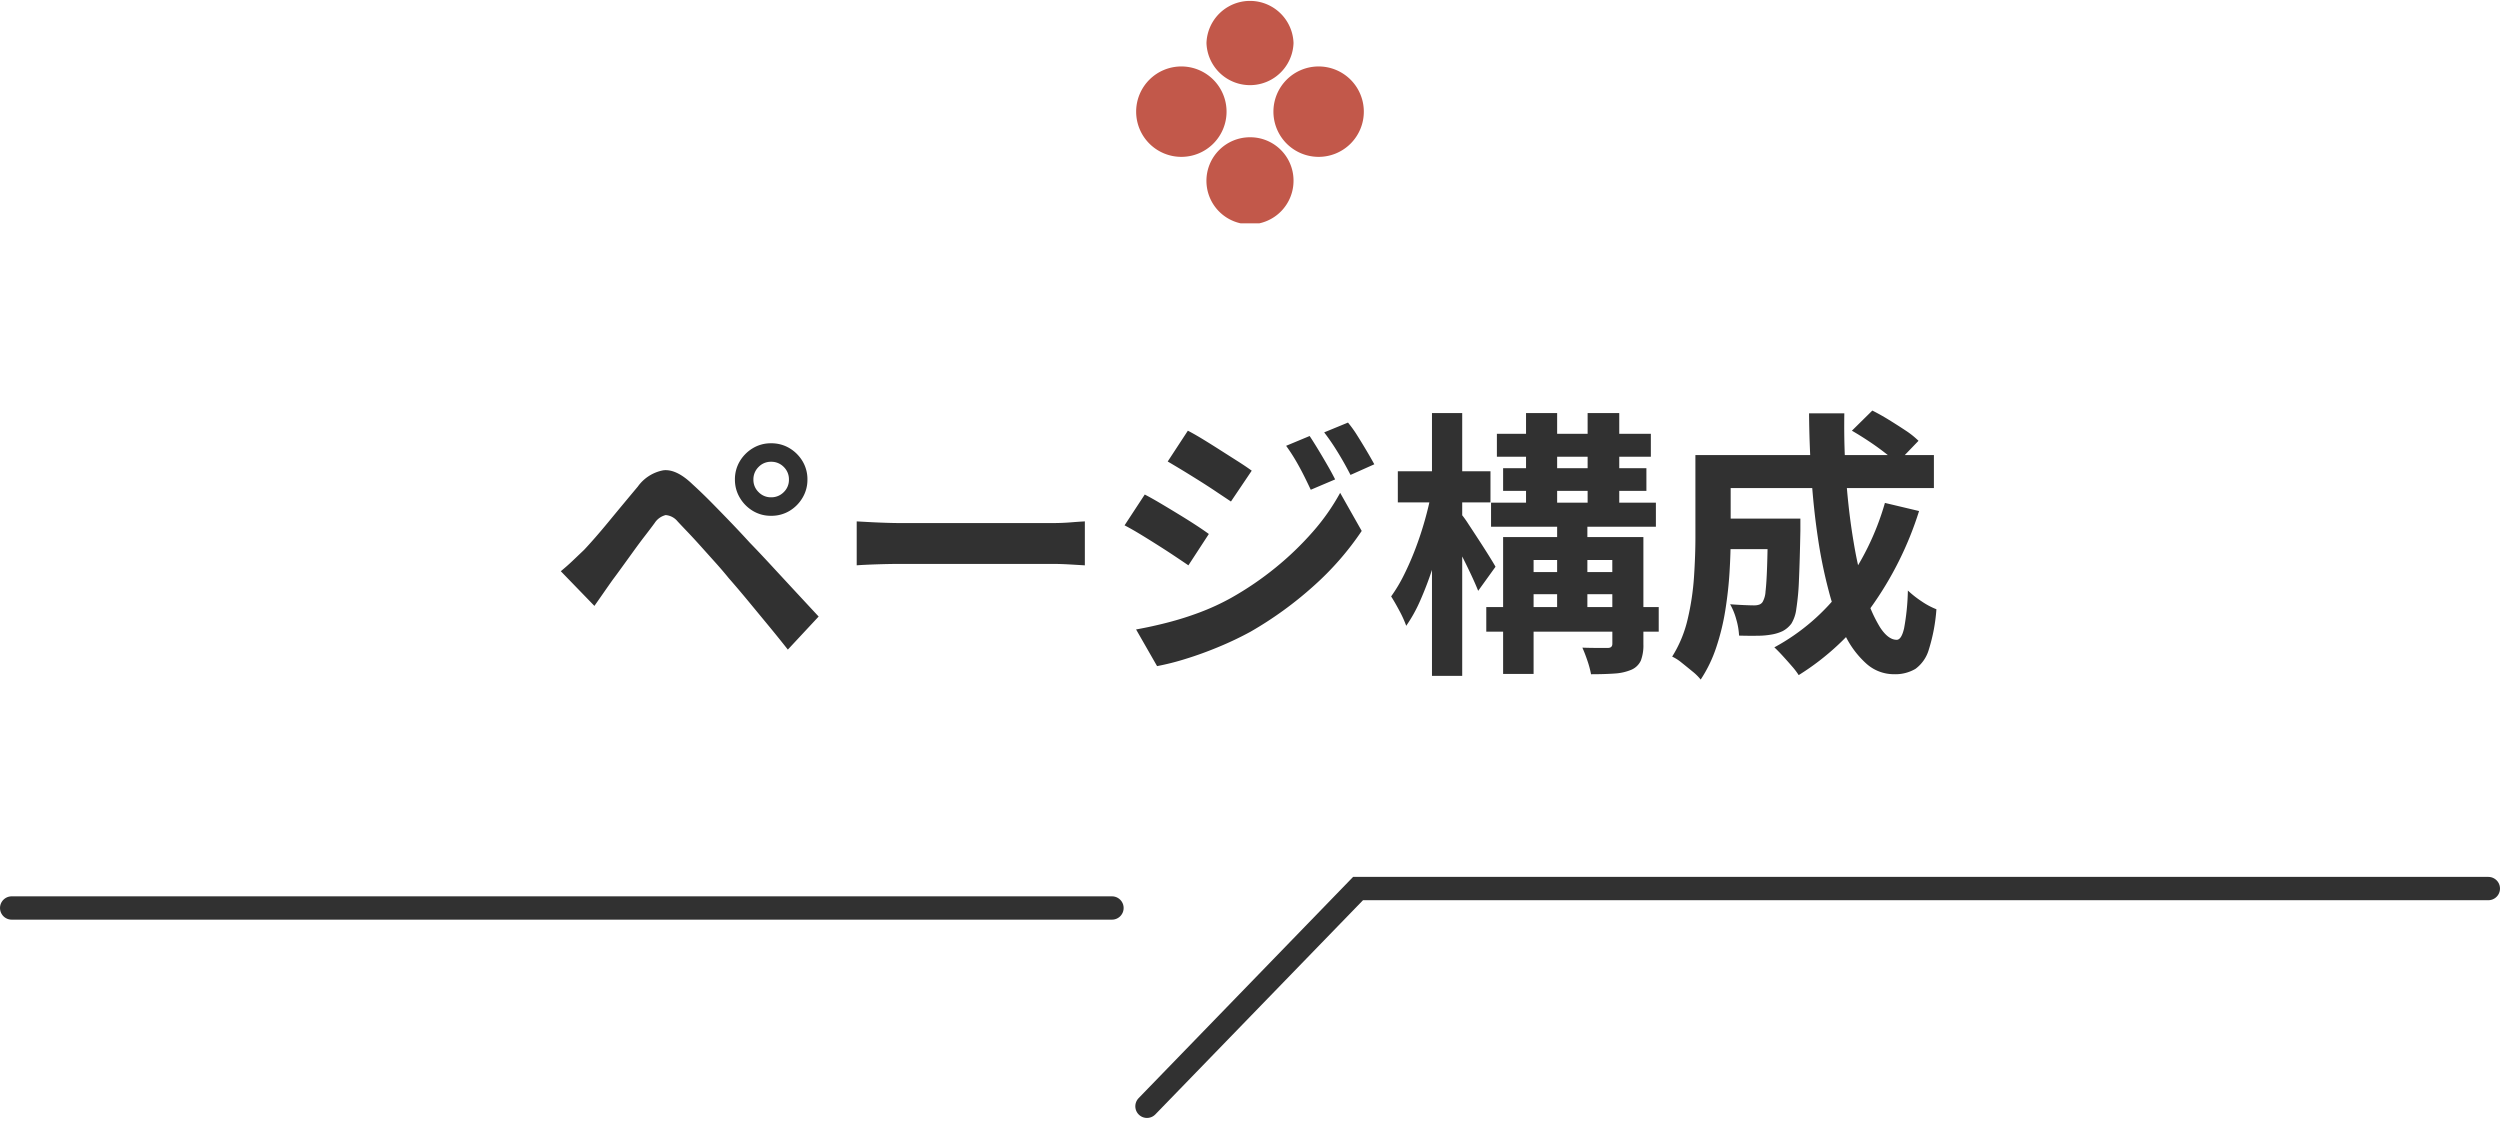 <svg xmlns="http://www.w3.org/2000/svg" xmlns:xlink="http://www.w3.org/1999/xlink" width="321.5" height="144.389" viewBox="0 0 321.5 144.389">
  <defs>
    <style>
      .cls-1 {
        fill: #c2584a;
      }

      .cls-2 {
        fill: #313131;
      }

      .cls-3 {
        fill: none;
        stroke: #313131;
        stroke-linecap: round;
        stroke-width: 3px;
      }

      .cls-4 {
        clip-path: url(#clip-path);
      }
    </style>
    <clipPath id="clip-path">
      <rect id="長方形_431" data-name="長方形 431" class="cls-1" width="29.278" height="28.719"/>
    </clipPath>
  </defs>
  <g id="ttl_structure" transform="translate(1.5)">
    <path id="パス_4311" data-name="パス 4311" class="cls-2" d="M-63.612-22.032a2.184,2.184,0,0,0,.666,1.6,2.184,2.184,0,0,0,1.6.666,2.226,2.226,0,0,0,1.638-.666,2.184,2.184,0,0,0,.666-1.6,2.226,2.226,0,0,0-.666-1.638,2.226,2.226,0,0,0-1.638-.666,2.184,2.184,0,0,0-1.6.666A2.226,2.226,0,0,0-63.612-22.032Zm-2.376,0a4.508,4.508,0,0,1,.63-2.376,4.86,4.86,0,0,1,1.674-1.674,4.441,4.441,0,0,1,2.34-.63,4.508,4.508,0,0,1,2.376.63,4.859,4.859,0,0,1,1.674,1.674,4.508,4.508,0,0,1,.63,2.376,4.469,4.469,0,0,1-.63,2.322,4.81,4.81,0,0,1-1.674,1.692,4.508,4.508,0,0,1-2.376.63,4.441,4.441,0,0,1-2.34-.63,4.81,4.81,0,0,1-1.674-1.692A4.469,4.469,0,0,1-65.988-22.032ZM-88.38-10.26q.828-.684,1.476-1.3T-85.392-13q.612-.648,1.4-1.548t1.71-2.016q.918-1.116,1.89-2.286t1.908-2.286A5.2,5.2,0,0,1-75.2-23.238q1.692-.2,3.78,1.818,1.224,1.116,2.5,2.412t2.52,2.592q1.242,1.3,2.322,2.484,1.224,1.26,2.754,2.916t3.132,3.384l2.97,3.2L-59.184-.18q-1.188-1.512-2.556-3.168L-64.4-6.57q-1.3-1.566-2.376-2.79-.756-.936-1.71-2l-1.89-2.106q-.936-1.044-1.728-1.872t-1.26-1.332a2.2,2.2,0,0,0-1.53-.81,2.368,2.368,0,0,0-1.422,1.026q-.5.684-1.224,1.62t-1.476,1.98l-1.458,2.016q-.7.972-1.242,1.692-.612.864-1.224,1.746T-84.06-5.8Zm38.052-6.408,1.656.09q1.008.054,2.106.09t2.034.036H-25.2q1.26,0,2.376-.09t1.836-.126v5.652l-1.836-.108Q-24.048-11.2-25.2-11.2H-44.532q-1.548,0-3.168.054t-2.628.126ZM7.92-27.648q.5.756,1.1,1.746t1.17,1.98q.576.99,1.008,1.854L8.064-20.736q-.54-1.152-1.008-2.07t-.99-1.8q-.522-.882-1.17-1.782Zm4.932-1.728A14.941,14.941,0,0,1,14.04-27.72q.612.972,1.188,1.944t1.008,1.764l-3.06,1.368q-.576-1.116-1.1-2.016t-1.062-1.728q-.54-.828-1.224-1.728ZM-7.74-28.332q.9.468,2.016,1.152t2.268,1.422l2.2,1.4q1.044.666,1.728,1.17L-2.2-19.224l-1.782-1.188Q-5-21.1-6.138-21.816T-8.37-23.2q-1.1-.666-1.962-1.17ZM-14.4-2.772q2.016-.36,4.1-.9a40.354,40.354,0,0,0,4.14-1.314,30.076,30.076,0,0,0,4-1.854,40.466,40.466,0,0,0,5.706-3.888,39.434,39.434,0,0,0,4.77-4.59,27.675,27.675,0,0,0,3.528-5.022l2.772,4.9A37.453,37.453,0,0,1,8.442-8.37,47.566,47.566,0,0,1,.324-2.484,42.22,42.22,0,0,1-3.708-.558Q-5.9.36-8.01,1.008a32.674,32.674,0,0,1-3.69.936Zm1.116-17.352q.9.468,2.052,1.152t2.3,1.386q1.152.7,2.178,1.368t1.71,1.17l-2.628,4.032q-.792-.54-1.818-1.224t-2.16-1.4q-1.134-.72-2.232-1.386t-2-1.134ZM32.8-23.508H51.228v2.916H32.8ZM31.248-19.08h21.2v3.1h-21.2ZM30.636-5.652H52.812v3.168H30.636Zm4.284-4.5H48.672v2.844H34.92ZM32-27.936H51.8v2.952H32ZM35.748-30.6h4v12.924h-4Zm4,13.248h3.888V-4.284H39.744ZM43.668-30.6h4.068v12.888H43.668ZM32.8-14.652H48.42V-11.7H36.72V2.952H32.8Zm14.04,0h4V-.9a5.554,5.554,0,0,1-.324,2.124,2.369,2.369,0,0,1-1.224,1.188,6.554,6.554,0,0,1-2.178.486q-1.278.09-3.006.09a12.363,12.363,0,0,0-.468-1.746q-.324-.954-.648-1.674,1.008.036,1.98.036h1.3q.576,0,.576-.54ZM19.26-23.112H31.176v4H19.26ZM23.652-30.6H27.54V3.2H23.652ZM23.58-20.376l2.376.792q-.36,2.16-.936,4.446t-1.3,4.5a42.924,42.924,0,0,1-1.566,4.122A18.847,18.847,0,0,1,20.34-3.24a14.172,14.172,0,0,0-.882-1.944Q18.864-6.3,18.4-7.02a19.67,19.67,0,0,0,1.656-2.772,36.775,36.775,0,0,0,1.476-3.384q.684-1.8,1.206-3.654T23.58-20.376Zm3.78,2.7a12.482,12.482,0,0,1,.954,1.314q.63.954,1.368,2.088t1.332,2.088q.594.954.81,1.35l-2.232,3.1q-.324-.828-.846-1.944t-1.116-2.3q-.594-1.188-1.134-2.232t-.936-1.728Zm32.832.648h8.316V-13.1H60.192Zm6.66,0h4.176v1.584q-.072,3.816-.18,6.246a31.721,31.721,0,0,1-.342,3.78,4.74,4.74,0,0,1-.63,1.89,3.346,3.346,0,0,1-1.134.972,5.377,5.377,0,0,1-1.386.432,10.388,10.388,0,0,1-1.818.162q-1.1.018-2.394-.018a9.08,9.08,0,0,0-.36-2.088,8.182,8.182,0,0,0-.792-1.944q.972.072,1.818.108t1.278.036a1.994,1.994,0,0,0,.63-.09.893.893,0,0,0,.45-.342,3.041,3.041,0,0,0,.378-1.35q.126-1.026.2-3.132t.108-5.6Zm10.8-11.3,2.628-2.592q1.008.5,2.124,1.188t2.142,1.368a11.01,11.01,0,0,1,1.674,1.332l-2.772,2.88a17.221,17.221,0,0,0-1.584-1.368q-.972-.756-2.088-1.494T77.652-28.332ZM81.9-19.044,86.292-18A43.656,43.656,0,0,1,80.1-5.6,32.737,32.737,0,0,1,70.812,3.1a9.2,9.2,0,0,0-.864-1.134Q69.372,1.3,68.76.63t-1.08-1.1a27.015,27.015,0,0,0,8.784-7.578A34.048,34.048,0,0,0,81.9-19.044ZM60.408-25.2H88.2v4.248H60.408Zm-2.88,0h4.536v10.62q0,2.016-.144,4.41t-.54,4.9A29.59,29.59,0,0,1,60.21-.468a17.424,17.424,0,0,1-2,4.14A6.756,6.756,0,0,0,57.15,2.628q-.7-.576-1.4-1.134A5.614,5.614,0,0,0,54.54.72a15.67,15.67,0,0,0,2-4.842,33.178,33.178,0,0,0,.81-5.418q.18-2.736.18-5.076Zm14.616-5.364H76.68q-.072,4.428.252,8.676t.954,7.938A52.922,52.922,0,0,0,79.38-7.434a17.4,17.4,0,0,0,1.908,4.41Q82.332-1.44,83.412-1.44q.612,0,.954-1.476a29.743,29.743,0,0,0,.486-4.86,13.173,13.173,0,0,0,1.782,1.4,9.483,9.483,0,0,0,1.89,1.008A22.621,22.621,0,0,1,87.552-.2a4.693,4.693,0,0,1-1.728,2.5,5.1,5.1,0,0,1-2.772.684,5.28,5.28,0,0,1-3.51-1.332A11.8,11.8,0,0,1,76.77-2.052a29.086,29.086,0,0,1-2.07-5.58,61.615,61.615,0,0,1-1.422-6.948q-.558-3.744-.828-7.794T72.144-30.564Z" transform="translate(159 83.719)"/>
    <g id="グループ_29" data-name="グループ 29" transform="translate(-14.5 52.719)">
      <line id="線_7" data-name="線 7" class="cls-3" x2="141.5" transform="translate(14.5 64.049)"/>
      <path id="パス_78" data-name="パス 78" class="cls-3" d="M160.5,89.549l27.146-28H333"/>
    </g>
    <g id="グループ_45" data-name="グループ 45" class="cls-4" transform="translate(144.611)">
      <path id="パス_4273" data-name="パス 4273" class="cls-1" d="M28.57,5.533a5.6,5.6,0,0,1-11.194,0,5.6,5.6,0,0,1,11.194,0" transform="translate(-8.334)"/>
      <path id="パス_4274" data-name="パス 4274" class="cls-1" d="M28.57,39.457a5.6,5.6,0,1,1-5.6-5.533,5.566,5.566,0,0,1,5.6,5.533" transform="translate(-8.334 -16.272)"/>
      <path id="パス_4275" data-name="パス 4275" class="cls-1" d="M39.737,28.05a5.813,5.813,0,1,1,5.812-5.812,5.812,5.812,0,0,1-5.812,5.812" transform="translate(-16.272 -7.878)"/>
      <path id="パス_4276" data-name="パス 4276" class="cls-1" d="M5.812,28.05a5.813,5.813,0,1,1,5.812-5.812A5.812,5.812,0,0,1,5.812,28.05" transform="translate(0 -7.878)"/>
    </g>
  </g>
</svg>
